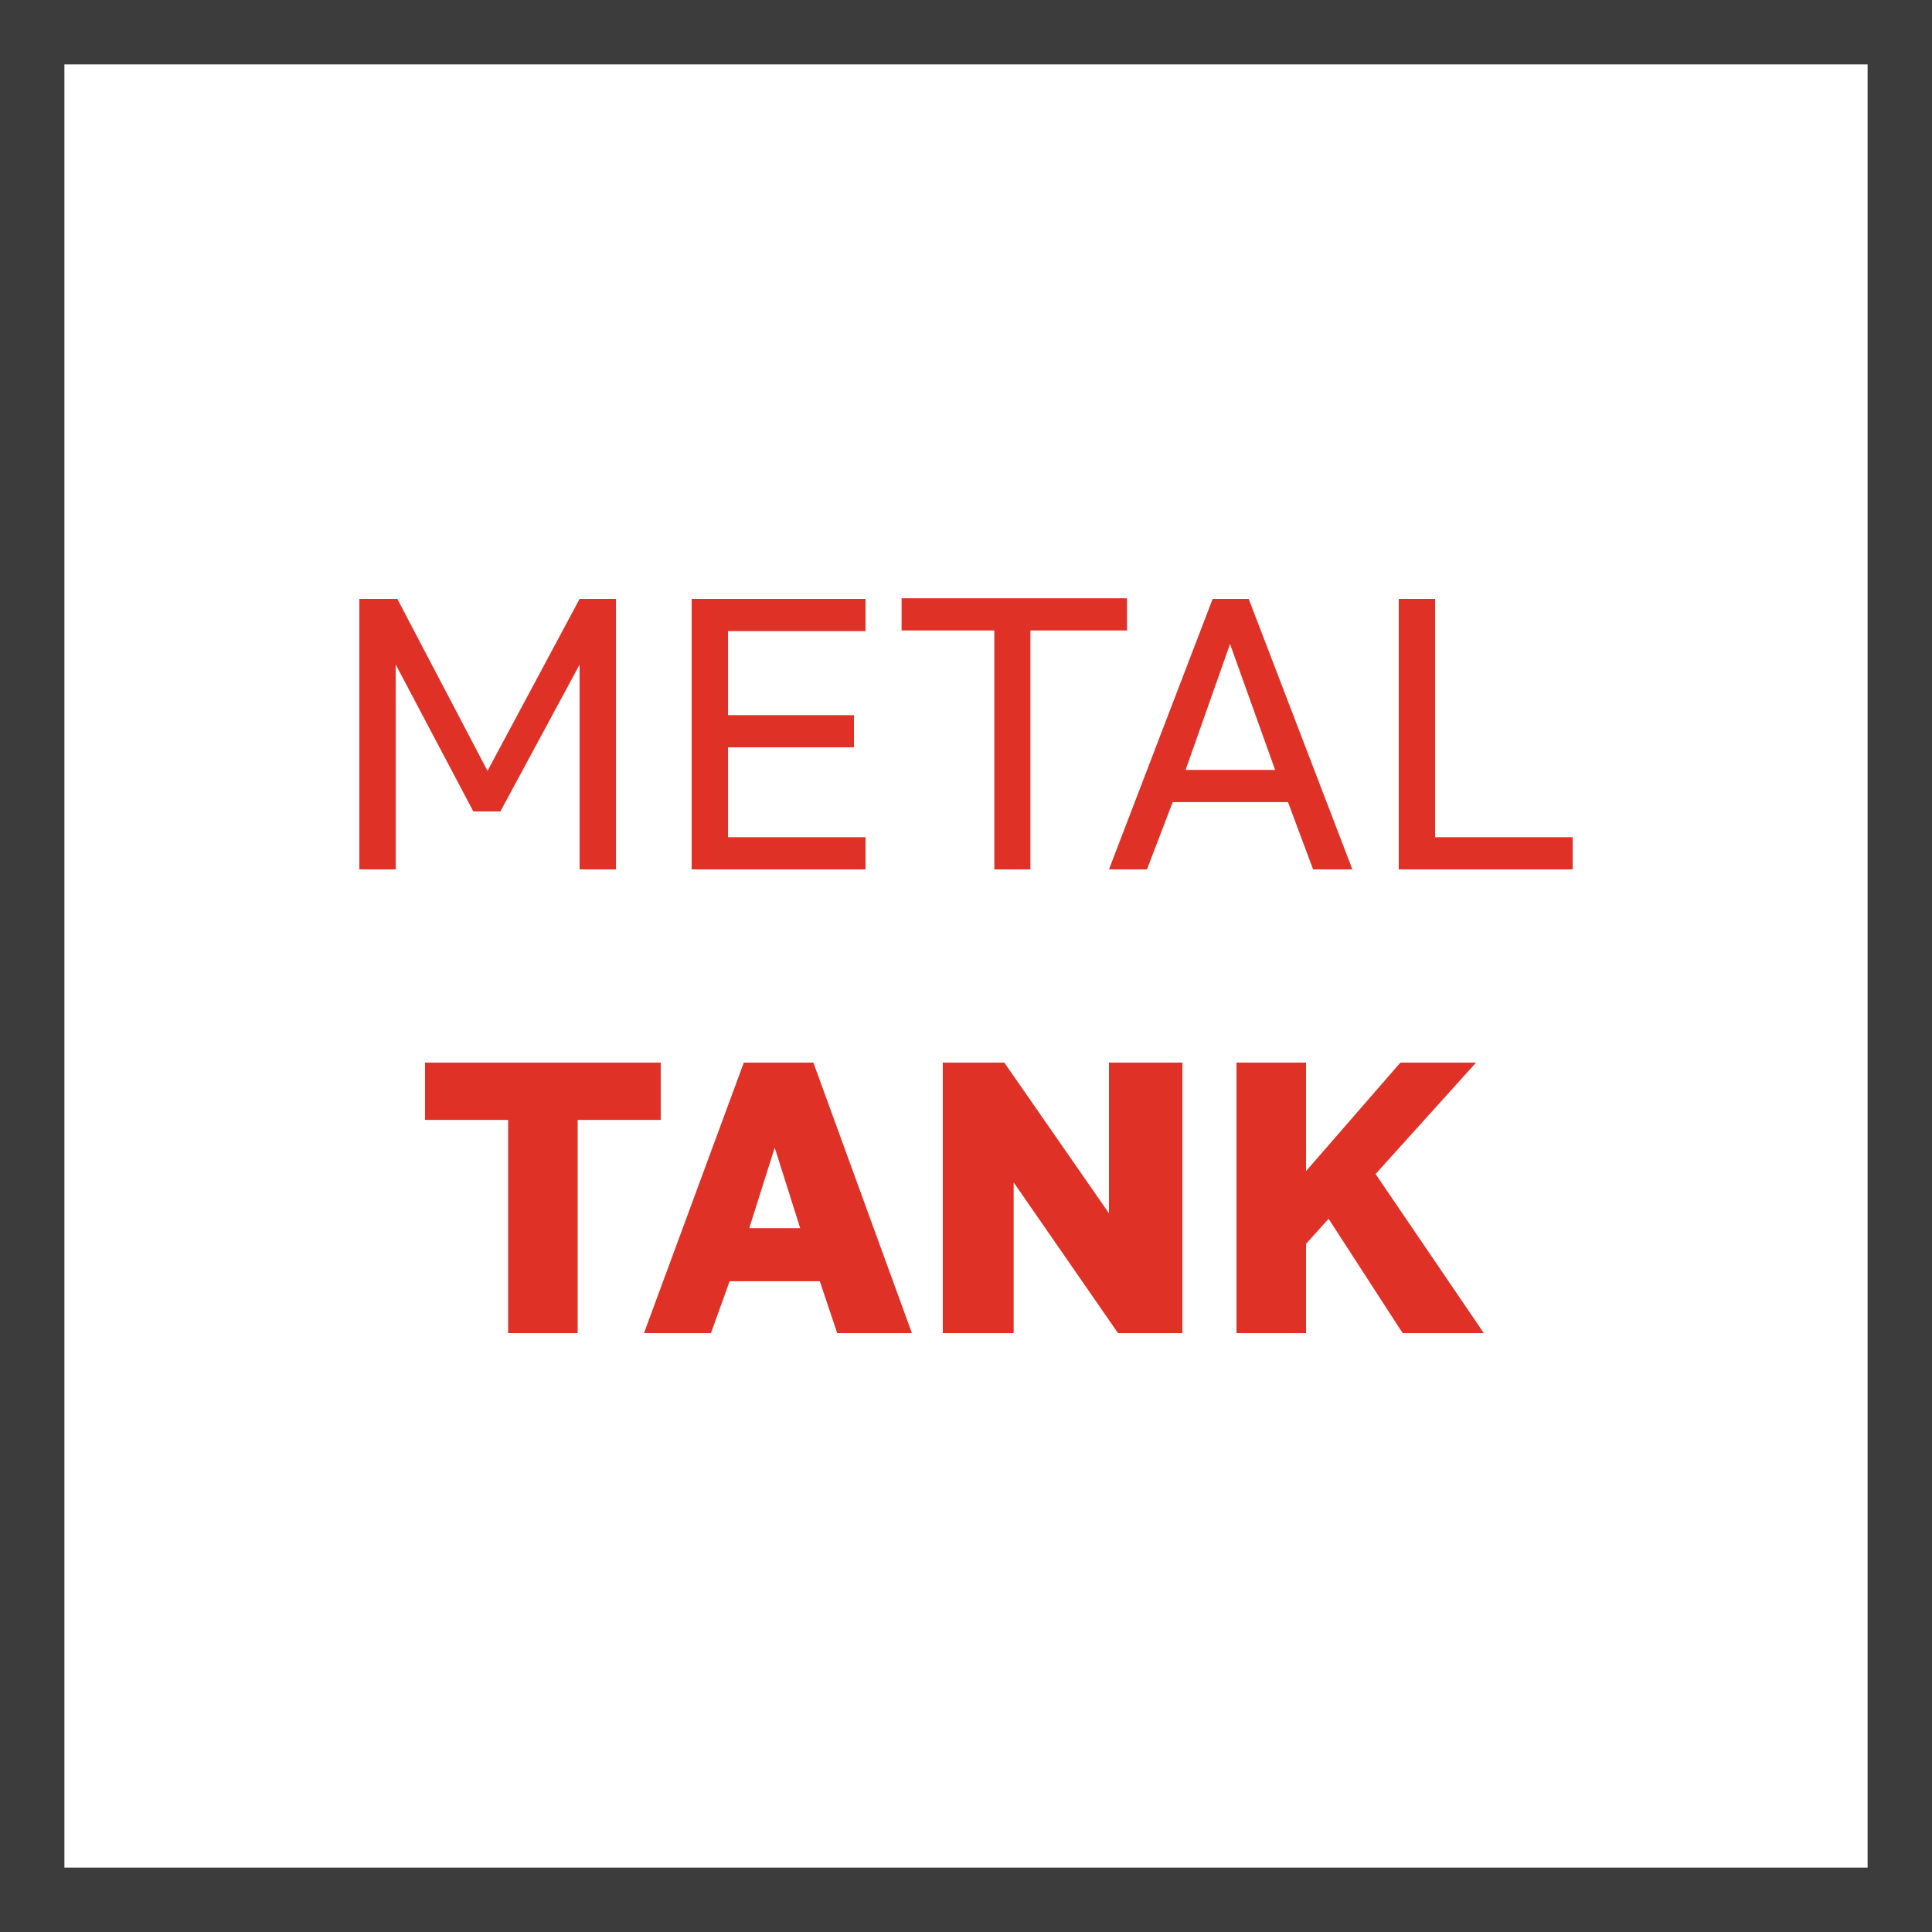 <svg xmlns="http://www.w3.org/2000/svg" viewBox="0 0 60 60"><defs><style>.cls-1{fill:#3c3c3c;}.cls-2{fill:#e03127;}</style></defs><g id="Слой_2" data-name="Слой 2"><g id="Слой_1-2" data-name="Слой 1"><path class="cls-1" d="M58,2V58H2V2H58m2-2H0V60H60V0Z"/><path class="cls-2" d="M11.16,18.6h1.18l2.8,5.34L18,18.6h1.13V27H18V20.64L15.54,25.2H14.7l-2.41-4.56V27H11.16Z"/><path class="cls-2" d="M21.48,18.6h5.4v1H22.61v2.61h3.91v1H22.61V26h4.27v1h-5.4Z"/><path class="cls-2" d="M30.88,19.58H28v-1h7v1H32V27H30.88Z"/><path class="cls-2" d="M40,24.91H36.42L35.62,27H34.44l3.22-8.4h1.12L42,27H40.78Zm-3.18-1H39.6L38.2,20Z"/><path class="cls-2" d="M43.44,18.6h1.13V26h4.27v1h-5.4Z"/><path class="cls-2" d="M15.78,34.78H13.2V33h7.32v1.78H17.94V41.4H15.78Z"/><path class="cls-2" d="M25.46,39.79h-2.8l-.58,1.61H20L23.1,33h2.16l3.06,8.4H26Zm-2.19-1.65h1.58l-.79-2.5Z"/><path class="cls-2" d="M29.28,33h1.91l3.25,4.68V33h2.28v8.4h-2l-3.24-4.68V41.4H29.28Z"/><path class="cls-2" d="M38.4,33h2.16v3.37L43.49,33h2.35l-3.12,3.46,3.36,4.94H43.56l-2.3-3.55-.7.78V41.4H38.4Z"/></g></g></svg>
